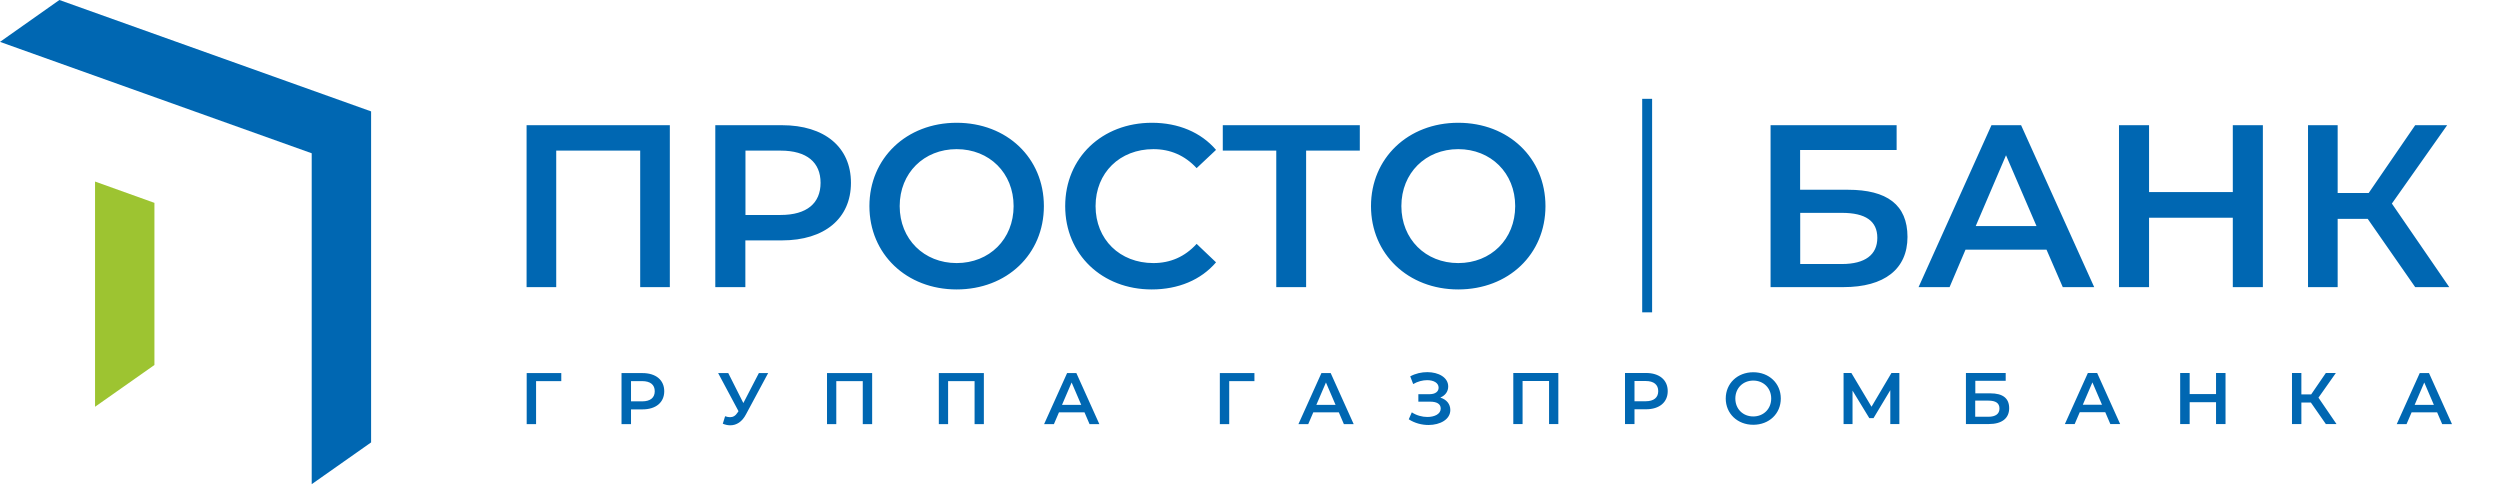 <svg width="237" height="46" viewBox="0 0 237 46" fill="none" xmlns="http://www.w3.org/2000/svg">
<path fill-rule="evenodd" clip-rule="evenodd" d="M9.01 38.561L14.64 34.601V19.231L9.01 17.211V38.561Z" fill="#9DC431"/>
<path fill-rule="evenodd" clip-rule="evenodd" d="M0 3.97L29.55 14.53V45.9L35.18 41.94V10.56L5.63 0L0 3.97Z" fill="#0067B2"/>
<path fill-rule="evenodd" clip-rule="evenodd" d="M49.92 11.869V27.219H52.73V14.279H60.69V27.219H63.5V11.869H49.92ZM74.13 11.869H67.81V27.219H70.66V22.789H74.13C78.17 22.789 80.67 20.709 80.67 17.329C80.67 13.949 78.17 11.869 74.13 11.869ZM74 20.379H70.67V14.279H74C76.5 14.279 77.79 15.399 77.79 17.329C77.79 19.259 76.5 20.379 74 20.379ZM90.69 27.439C95.45 27.439 98.96 24.109 98.96 19.539C98.96 14.969 95.45 11.639 90.69 11.639C85.93 11.639 82.42 14.999 82.42 19.539C82.42 24.079 85.93 27.439 90.69 27.439ZM90.69 24.939C87.6 24.939 85.29 22.679 85.29 19.539C85.29 16.399 87.59 14.139 90.69 14.139C93.79 14.139 96.09 16.399 96.09 19.539C96.09 22.679 93.79 24.939 90.69 24.939ZM109.18 27.439C111.7 27.439 113.85 26.539 115.28 24.869L113.44 23.119C112.32 24.349 110.94 24.939 109.34 24.939C106.16 24.939 103.86 22.699 103.86 19.539C103.86 16.379 106.16 14.139 109.34 14.139C110.94 14.139 112.32 14.729 113.44 15.939L115.28 14.209C113.85 12.539 111.7 11.639 109.2 11.639C104.48 11.639 100.98 14.949 100.98 19.539C100.98 24.129 104.49 27.439 109.18 27.439ZM128.9 11.869H115.92V14.279H120.99V27.219H123.82V14.279H128.91V11.869H128.9ZM138.24 27.439C143 27.439 146.51 24.109 146.51 19.539C146.51 14.969 143 11.639 138.24 11.639C133.48 11.639 129.97 14.999 129.97 19.539C129.97 24.079 133.48 27.439 138.24 27.439ZM138.24 24.939C135.15 24.939 132.85 22.679 132.85 19.539C132.85 16.399 135.15 14.139 138.24 14.139C141.33 14.139 143.64 16.399 143.64 19.539C143.64 22.679 141.34 24.939 138.24 24.939ZM167.85 27.219H174.76C178.64 27.219 180.83 25.509 180.83 22.459C180.83 19.409 178.88 17.989 175.19 17.989H170.65V14.219H179.8V11.869H167.85V27.219ZM170.66 25.029V20.179H174.61C176.85 20.179 177.97 20.949 177.97 22.549C177.97 24.149 176.81 25.029 174.61 25.029H170.66ZM195.55 27.219H198.53L191.6 11.869H188.79L181.88 27.219H184.82L186.33 23.669H194.01L195.55 27.219ZM187.3 21.429L190.17 14.719L193.06 21.429H187.29H187.3ZM211.67 11.869V18.209H203.73V11.869H200.88V27.219H203.73V20.639H211.67V27.219H214.52V11.869H211.67ZM228.97 27.219H232.19L226.75 19.299L231.99 11.869H228.96L224.55 18.299H221.61V11.869H218.8V27.219H221.61V20.749H224.46L228.96 27.219H228.97Z" fill="#0067B2"/>
<path fill-rule="evenodd" clip-rule="evenodd" d="M220.48 40.199H221.5L219.79 37.699L221.44 35.359H220.49L219.1 37.389H218.17V35.359H217.28V40.199H218.17V38.159H219.07L220.49 40.199H220.48ZM210.08 35.359V37.359H207.58V35.359H206.68V40.199H207.58V38.129H210.08V40.199H210.98V35.359H210.08ZM197.45 38.369L198.36 36.249L199.27 38.369H197.45ZM200.05 40.199H200.99L198.81 35.359H197.93L195.75 40.199H196.68L197.16 39.079H199.58L200.06 40.199H200.05ZM187.25 39.509V37.979H188.49C189.2 37.979 189.55 38.219 189.55 38.729C189.55 39.239 189.18 39.509 188.49 39.509H187.25ZM186.37 40.199H188.55C189.77 40.199 190.47 39.659 190.47 38.699C190.47 37.739 189.85 37.289 188.69 37.289H187.26V36.099H190.14V35.359H186.37V40.199ZM180.06 40.199V35.359H179.31L177.42 38.559L175.51 35.359H174.77V40.199H175.62V37.029L177.21 39.639H177.61L179.2 36.989V40.199H180.07H180.06ZM166.21 39.479C165.23 39.479 164.51 38.769 164.51 37.779C164.51 36.789 165.24 36.079 166.21 36.079C167.18 36.079 167.91 36.789 167.91 37.779C167.91 38.769 167.18 39.479 166.21 39.479ZM166.21 40.269C167.71 40.269 168.82 39.219 168.82 37.779C168.82 36.339 167.71 35.289 166.21 35.289C164.71 35.289 163.6 36.349 163.6 37.779C163.6 39.209 164.71 40.269 166.21 40.269ZM156 38.039H154.95V36.119H156C156.79 36.119 157.2 36.469 157.2 37.079C157.2 37.689 156.79 38.039 156 38.039ZM156.04 35.359H154.05V40.199H154.95V38.799H156.04C157.31 38.799 158.1 38.139 158.1 37.079C158.1 36.019 157.31 35.359 156.04 35.359ZM143.46 35.359V40.199H144.34V36.119H146.85V40.199H147.73V35.359H143.45H143.46ZM136.56 37.679C137.01 37.489 137.29 37.119 137.29 36.639C137.29 35.779 136.37 35.279 135.31 35.279C134.77 35.279 134.2 35.399 133.69 35.679L133.97 36.409C134.39 36.159 134.88 36.039 135.29 36.039C135.9 36.039 136.38 36.289 136.38 36.749C136.38 37.129 136.06 37.369 135.52 37.369H134.46V38.079H135.59C136.2 38.079 136.58 38.289 136.58 38.729C136.58 39.249 136 39.529 135.31 39.529C134.82 39.529 134.27 39.379 133.84 39.089L133.55 39.749C134.12 40.119 134.79 40.289 135.42 40.289C136.53 40.289 137.49 39.759 137.49 38.869C137.49 38.309 137.14 37.879 136.56 37.699V37.679ZM124.79 38.379L125.7 36.259L126.61 38.379H124.79ZM127.39 40.209H128.33L126.15 35.369H125.27L123.09 40.209H124.02L124.5 39.089H126.92L127.4 40.209H127.39ZM118.93 35.369H115.64V40.209H116.53V36.129H118.92V35.369H118.93ZM100.68 38.379L101.59 36.259L102.5 38.379H100.68ZM103.28 40.209H104.22L102.04 35.369H101.16L98.98 40.209H99.91L100.39 39.089H102.81L103.29 40.209H103.28ZM89 35.369V40.209H89.88V36.129H92.39V40.209H93.27V35.369H88.99H89ZM78.4 35.369V40.209H79.28V36.129H81.79V40.209H82.68V35.369H78.4ZM71.94 35.369L70.47 38.209L69.04 35.369H68.08L70.01 38.979L69.93 39.099C69.73 39.419 69.49 39.549 69.21 39.549C69.06 39.549 68.91 39.519 68.74 39.459L68.52 40.169C68.76 40.269 69 40.319 69.23 40.319C69.82 40.319 70.35 39.989 70.72 39.279L72.82 35.369H71.93H71.94ZM60.87 38.049H59.82V36.129H60.87C61.66 36.129 62.07 36.479 62.07 37.089C62.07 37.699 61.66 38.049 60.87 38.049ZM60.91 35.369H58.92V40.209H59.82V38.809H60.91C62.18 38.809 62.97 38.149 62.97 37.089C62.97 36.029 62.18 35.369 60.91 35.369ZM53.22 35.369H49.93V40.209H50.82V36.129H53.21V35.369H53.22ZM228.91 38.379L229.82 36.259L230.73 38.379H228.91ZM231.51 40.209H232.45L230.27 35.369H229.39L227.21 40.209H228.14L228.62 39.089H231.04L231.52 40.209H231.51Z" fill="#0067B2"/>
<path d="M156.62 9.369H155.68V29.609H156.62V9.369Z" fill="#0067B2"/>
</svg>
